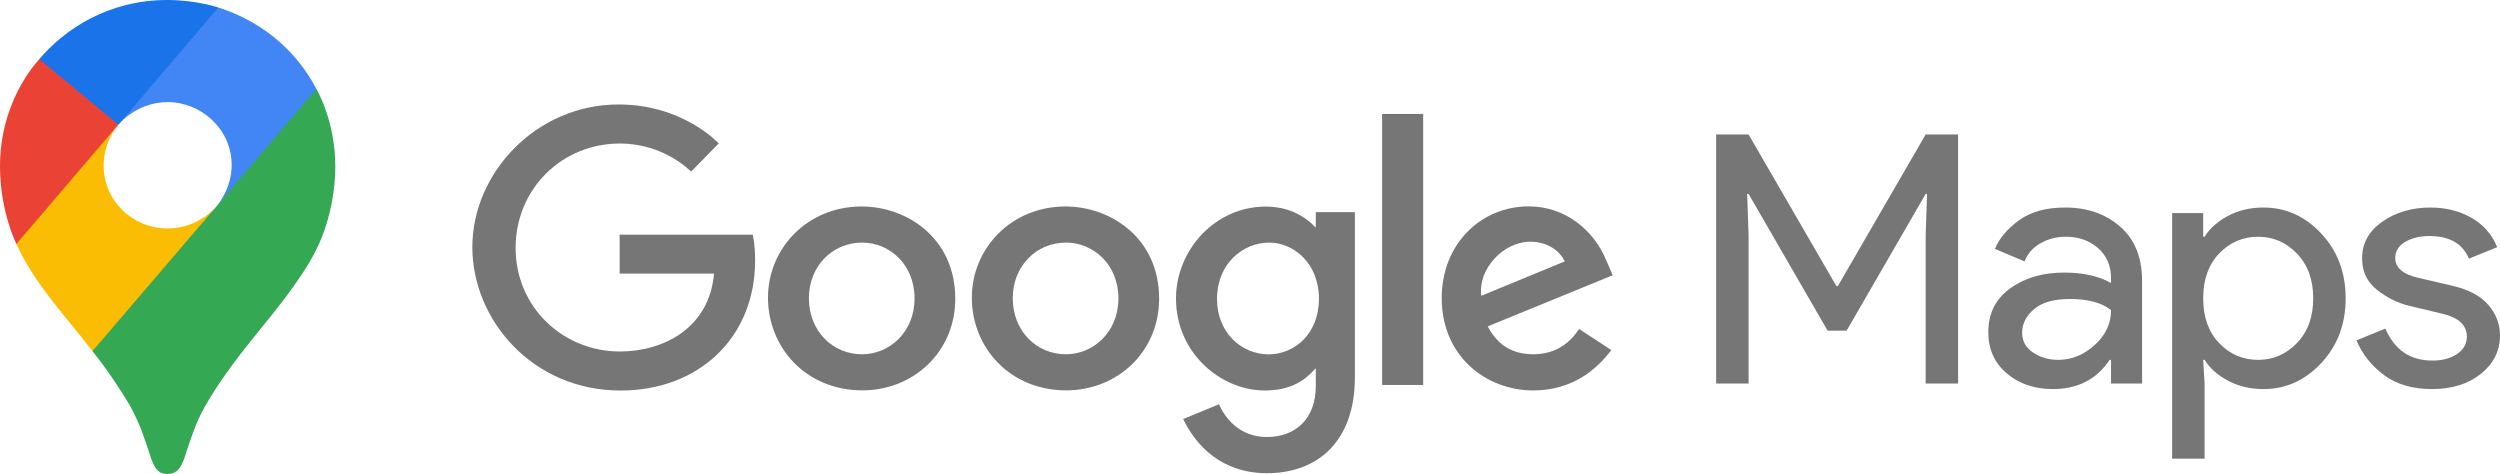 <?xml version="1.0" encoding="UTF-8"?> <svg xmlns="http://www.w3.org/2000/svg" width="211" height="40" viewBox="0 0 211 40" fill="none"> <g clip-path="url(#clip0_1210_14779)"> <path d="M7.802 29.639C9.057 31.191 10.331 33.129 10.999 34.288C11.814 35.812 12.154 36.846 12.75 38.683C13.115 39.698 13.445 40 14.155 40C14.928 40 15.279 39.485 15.552 38.688C16.115 36.953 16.556 35.63 17.254 34.379C18.621 31.963 20.321 29.818 21.991 27.757C22.443 27.173 25.366 23.773 26.682 21.09C26.682 21.09 28.3 18.143 28.3 14.027C28.3 10.178 26.705 7.506 26.705 7.506L22.113 8.72L19.323 15.965L18.634 16.963L18.495 17.144L18.311 17.371L17.99 17.734L17.53 18.187L15.046 20.183L8.837 23.718L7.802 29.639Z" fill="#34A853"></path> <path d="M1.386 20.591C2.902 24.005 5.824 27.005 7.802 29.639L18.311 17.371C18.311 17.371 16.833 19.279 14.149 19.279C11.159 19.279 8.745 16.924 8.745 13.957C8.745 11.921 9.987 10.522 9.987 10.522L2.858 12.406L1.386 20.591Z" fill="#FBBC04"></path> <path d="M18.427 0.635C21.915 1.743 24.9 4.073 26.705 7.506L18.311 17.371C18.311 17.371 19.553 15.948 19.553 13.924C19.553 10.886 16.959 8.617 14.157 8.617C11.508 8.617 9.987 10.522 9.987 10.522V4.309L18.427 0.635Z" fill="#4285F4"></path> <path d="M3.318 4.989C5.402 2.531 9.068 0 14.126 0C16.578 0 18.427 0.635 18.427 0.635L9.987 10.522H4.008L3.318 4.989Z" fill="#1A73E8"></path> <path d="M1.386 20.591C1.386 20.591 0 17.899 0 13.999C0 10.312 1.454 7.09 3.318 4.989L9.987 10.522L1.386 20.591Z" fill="#EA4335"></path> <path d="M144.843 32.368V11.351H147.582L154.993 24.149H155.112L162.524 11.351H165.263V32.368H162.524V19.893L162.644 16.37H162.524L155.856 27.906H154.249L147.582 16.37H147.463L147.582 19.893V32.368H144.843Z" fill="#767676"></path> <path d="M173.259 32.838C171.711 32.838 170.417 32.398 169.375 31.517C168.333 30.636 167.812 29.472 167.812 28.024C167.812 26.458 168.428 25.231 169.658 24.34C170.888 23.45 172.406 23.005 174.212 23.005C175.819 23.005 177.139 23.298 178.171 23.885V23.474C178.171 22.417 177.804 21.571 177.07 20.935C176.335 20.299 175.432 19.981 174.36 19.981C173.567 19.981 172.848 20.167 172.203 20.539C171.558 20.91 171.116 21.419 170.878 22.065L168.377 21.009C168.715 20.147 169.38 19.35 170.372 18.616C171.364 17.882 172.674 17.515 174.301 17.515C176.166 17.515 177.714 18.053 178.945 19.13C180.175 20.206 180.79 21.723 180.79 23.68V32.368H178.171V30.372H178.052C176.96 32.016 175.363 32.838 173.259 32.838ZM173.706 30.372C174.837 30.373 175.864 29.957 176.787 29.125C177.71 28.293 178.171 27.309 178.171 26.175C177.397 25.548 176.236 25.235 174.688 25.235C173.358 25.235 172.356 25.519 171.681 26.087C171.007 26.654 170.669 27.32 170.669 28.083C170.669 28.788 170.977 29.345 171.592 29.756C172.208 30.167 172.912 30.373 173.706 30.372Z" fill="#767676"></path> <path d="M191.038 32.838C189.927 32.838 188.93 32.603 188.047 32.133C187.163 31.664 186.504 31.077 186.068 30.372H185.949L186.068 32.368V38.709H183.329V17.985H185.949V19.981H186.068C186.504 19.276 187.163 18.689 188.047 18.22C188.93 17.75 189.927 17.515 191.038 17.515C192.924 17.515 194.551 18.249 195.92 19.717C197.29 21.185 197.974 23.005 197.974 25.177C197.974 27.349 197.29 29.169 195.92 30.636C194.551 32.104 192.924 32.838 191.038 32.838ZM190.592 30.372C191.861 30.373 192.953 29.898 193.866 28.949C194.779 27.999 195.235 26.742 195.235 25.176C195.235 23.611 194.779 22.354 193.866 21.404C192.953 20.456 191.861 19.981 190.592 19.981C189.302 19.981 188.205 20.451 187.303 21.39C186.4 22.33 185.949 23.592 185.949 25.177C185.949 26.762 186.4 28.024 187.303 28.963C188.205 29.903 189.302 30.373 190.592 30.372Z" fill="#767676"></path> <path d="M205.255 32.838C203.628 32.838 202.283 32.447 201.222 31.664C200.16 30.881 199.381 29.903 198.885 28.729L201.325 27.731C202.099 29.531 203.419 30.431 205.285 30.431C206.138 30.431 206.838 30.245 207.384 29.873C207.929 29.501 208.202 29.012 208.202 28.405C208.202 27.466 207.537 26.83 206.207 26.497L203.26 25.793C202.328 25.558 201.445 25.113 200.611 24.457C199.778 23.802 199.361 22.916 199.361 21.801C199.361 20.529 199.932 19.497 201.073 18.704C202.214 17.911 203.568 17.515 205.136 17.515C206.426 17.515 207.577 17.804 208.589 18.381C209.601 18.959 210.325 19.785 210.762 20.862L208.38 21.83C207.845 20.558 206.733 19.922 205.046 19.922C204.233 19.922 203.548 20.088 202.993 20.421C202.437 20.754 202.159 21.204 202.159 21.772C202.159 22.594 202.804 23.151 204.094 23.445L206.981 24.12C208.35 24.433 209.363 24.971 210.018 25.734C210.673 26.497 211 27.358 211 28.317C211 29.609 210.464 30.686 209.393 31.547C208.321 32.407 206.942 32.838 205.255 32.838Z" fill="#767676"></path> <path d="M63.529 19.807H52.298V23.093H60.263C59.869 27.702 55.981 29.667 52.311 29.667C47.616 29.667 43.519 26.024 43.519 20.918C43.519 15.943 47.424 12.113 52.322 12.113C56.1 12.113 58.326 14.488 58.326 14.488L60.66 12.105C60.66 12.105 57.665 8.817 52.202 8.817C45.247 8.817 39.866 14.606 39.866 20.859C39.866 26.986 44.928 32.961 52.38 32.961C58.934 32.961 63.732 28.534 63.732 21.987C63.732 20.605 63.529 19.807 63.529 19.807Z" fill="#767676"></path> <path d="M72.729 17.427C68.121 17.427 64.818 20.98 64.818 25.124C64.818 29.328 68.021 32.947 72.783 32.947C77.094 32.947 80.625 29.698 80.625 25.214C80.625 20.074 76.517 17.427 72.729 17.427ZM72.775 20.475C75.041 20.475 77.188 22.282 77.188 25.193C77.188 28.043 75.05 29.901 72.764 29.901C70.253 29.901 68.271 27.918 68.271 25.171C68.271 22.483 70.228 20.475 72.775 20.475Z" fill="#767676"></path> <path d="M89.934 17.427C85.326 17.427 82.023 20.98 82.023 25.124C82.023 29.328 85.227 32.947 89.988 32.947C94.299 32.947 97.83 29.698 97.83 25.214C97.83 20.074 93.722 17.427 89.934 17.427ZM89.98 20.475C92.246 20.475 94.394 22.282 94.394 25.193C94.394 28.043 92.255 29.901 89.97 29.901C87.458 29.901 85.477 27.918 85.477 25.171C85.477 22.483 87.434 20.475 89.98 20.475Z" fill="#767676"></path> <path d="M106.809 17.436C102.579 17.436 99.254 21.089 99.254 25.189C99.254 29.86 103.109 32.958 106.736 32.958C108.979 32.958 110.171 32.08 111.052 31.072V32.602C111.052 35.28 109.403 36.883 106.915 36.883C104.511 36.883 103.306 35.12 102.887 34.12L99.862 35.367C100.935 37.604 103.095 39.937 106.94 39.937C111.145 39.937 114.351 37.325 114.351 31.846V17.902H111.052V19.216C110.038 18.138 108.651 17.436 106.809 17.436ZM107.115 20.477C109.189 20.477 111.318 22.224 111.318 25.206C111.318 28.237 109.193 29.907 107.069 29.907C104.814 29.907 102.716 28.102 102.716 25.235C102.716 22.255 104.895 20.477 107.115 20.477Z" fill="#767676"></path> <path d="M129.021 17.417C125.031 17.417 121.68 20.547 121.68 25.167C121.68 30.055 125.415 32.953 129.404 32.953C132.733 32.953 134.777 31.157 135.996 29.548L133.276 27.763C132.57 28.843 131.39 29.899 129.42 29.899C127.208 29.899 126.191 28.705 125.561 27.547L136.113 23.23L135.565 21.965C134.545 19.487 132.167 17.417 129.021 17.417ZM129.158 20.401C130.596 20.401 131.63 21.155 132.07 22.059L125.023 24.963C124.72 22.715 126.88 20.401 129.158 20.401Z" fill="#767676"></path> <path d="M116.65 32.492H120.116V9.619H116.65V32.492Z" fill="#767676"></path> </g> <defs> <clipPath id="clip0_1210_14779"> <rect width="211" height="40" fill="white"></rect> </clipPath> </defs> </svg> 